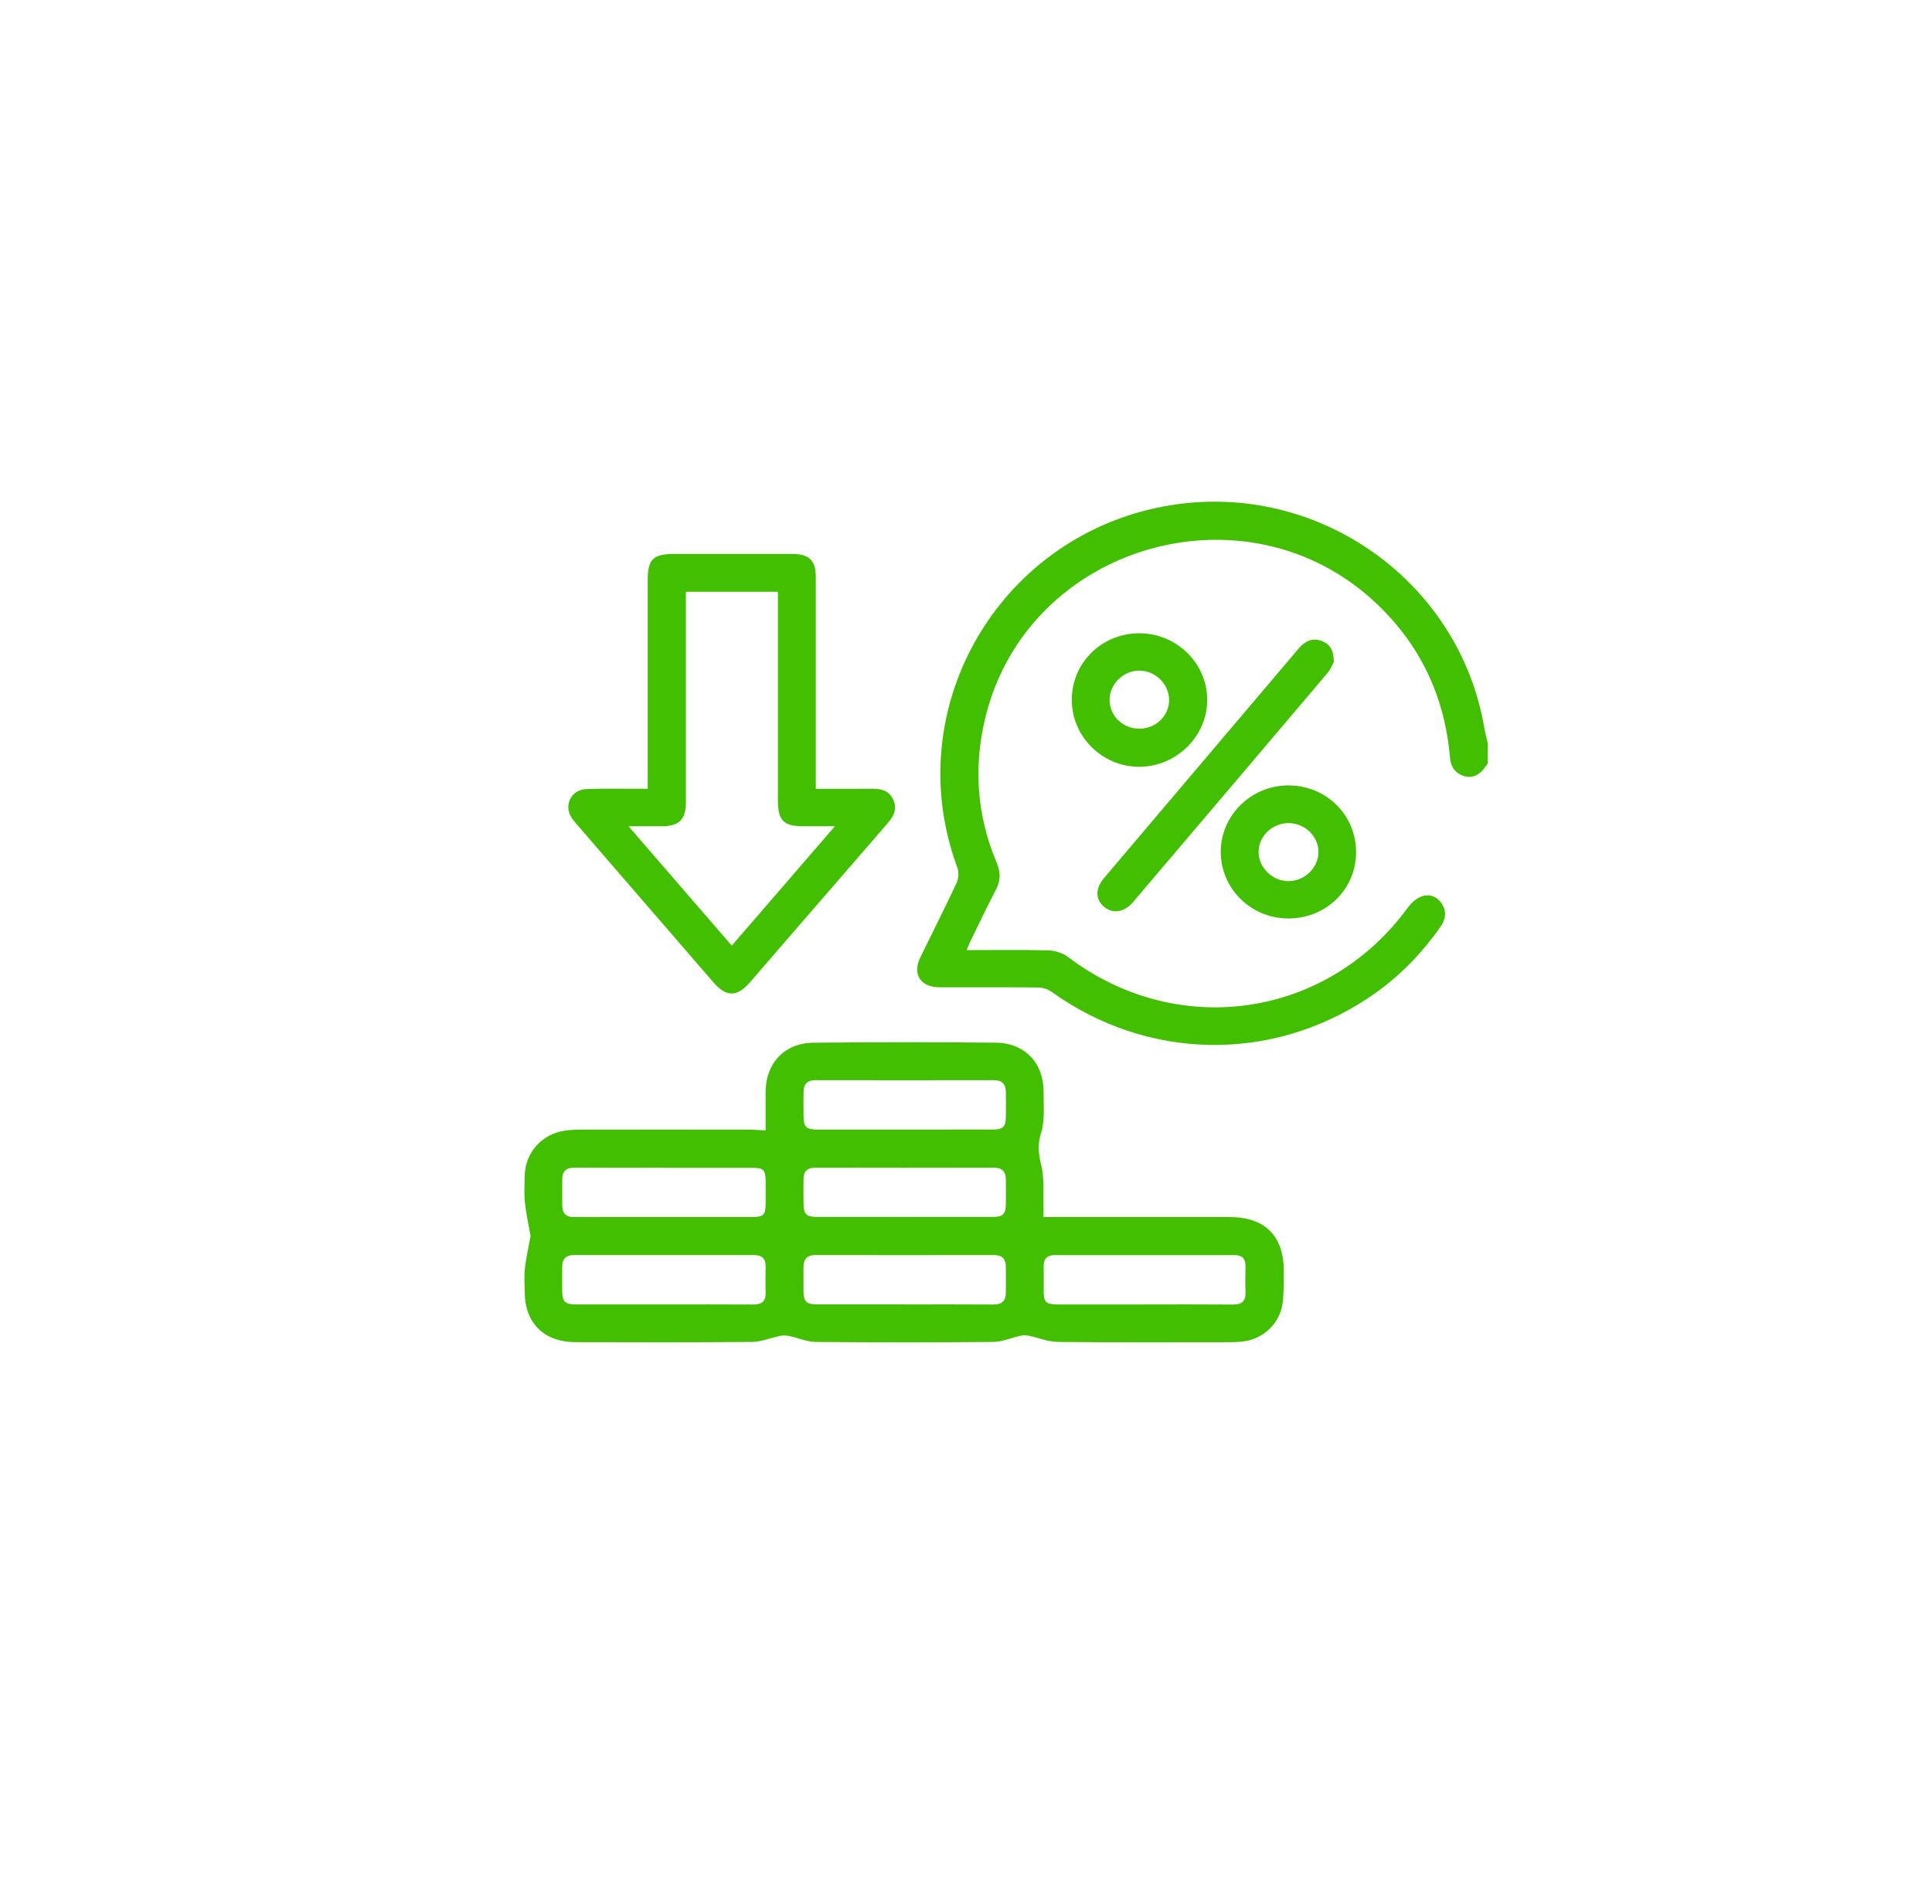<svg xmlns="http://www.w3.org/2000/svg" width="70" height="69" viewBox="0 0 70 69" fill="none">
  <path d="M53.904 27.671C53.883 27.698 53.859 27.722 53.841 27.75C53.631 28.077 53.354 28.216 53.049 28.122C52.721 28.021 52.565 27.791 52.535 27.446C52.346 25.253 51.473 23.378 49.856 21.854C45.158 17.427 37.242 19.732 35.707 25.977C35.264 27.779 35.389 29.546 36.111 31.26C36.26 31.613 36.256 31.915 36.078 32.252C35.762 32.848 35.477 33.461 35.18 34.067C35.127 34.175 35.084 34.286 35.022 34.427C36.033 34.427 37.008 34.411 37.982 34.438C38.224 34.444 38.504 34.53 38.694 34.675C42.669 37.687 48.09 36.897 51.02 32.873C51.139 32.711 51.317 32.551 51.503 32.484C51.793 32.378 52.071 32.486 52.243 32.753C52.42 33.028 52.383 33.307 52.198 33.572C51.487 34.592 50.623 35.464 49.585 36.155C46.039 38.512 41.567 38.423 38.106 35.942C37.971 35.846 37.78 35.784 37.615 35.782C36.423 35.769 35.23 35.776 34.037 35.774C33.354 35.773 33.048 35.301 33.343 34.694C33.78 33.794 34.236 32.902 34.659 31.995C34.734 31.836 34.746 31.599 34.685 31.434C32.531 25.606 36.27 19.278 42.451 18.301C47.789 17.457 52.862 21.063 53.775 26.347C53.808 26.542 53.86 26.735 53.903 26.928V27.671H53.904Z" fill="#42BF00"/>
  <path d="M19.223 44.788C19.153 44.383 19.062 43.975 19.017 43.56C18.984 43.249 19.008 42.931 19.012 42.616C19.021 41.774 19.627 41.089 20.47 40.969C20.637 40.946 20.808 40.933 20.978 40.933C23.033 40.93 25.089 40.93 27.143 40.933C27.336 40.933 27.528 40.952 27.739 40.963C27.739 40.496 27.737 40.029 27.739 39.561C27.744 38.528 28.425 37.794 29.467 37.783C31.669 37.761 33.873 37.761 36.076 37.782C37.138 37.792 37.818 38.52 37.812 39.582C37.809 40.075 37.862 40.595 37.721 41.052C37.593 41.468 37.62 41.786 37.721 42.196C37.853 42.729 37.791 43.31 37.811 43.87C37.813 43.947 37.804 44.024 37.801 44.1C40.057 44.1 42.3 44.1 44.544 44.1C45.831 44.1 46.516 44.779 46.514 46.061C46.514 46.443 46.519 46.828 46.473 47.206C46.379 47.96 45.764 48.534 45 48.614C44.798 48.635 44.592 48.635 44.388 48.635C42.367 48.636 40.345 48.646 38.324 48.625C37.974 48.621 37.628 48.472 37.277 48.401C37.179 48.381 37.069 48.381 36.971 48.401C36.643 48.472 36.319 48.621 35.992 48.625C33.846 48.645 31.7 48.645 29.554 48.625C29.238 48.622 28.924 48.48 28.607 48.413C28.498 48.391 28.378 48.383 28.272 48.404C27.932 48.472 27.596 48.62 27.258 48.624C25.123 48.645 22.989 48.637 20.854 48.633C19.704 48.63 19.012 47.937 19.011 46.803C19.011 46.522 18.985 46.238 19.017 45.96C19.063 45.568 19.152 45.18 19.223 44.787V44.788ZM24.052 42.314C22.974 42.314 21.895 42.319 20.816 42.312C20.514 42.31 20.372 42.438 20.372 42.732C20.372 43.047 20.372 43.362 20.372 43.678C20.372 43.971 20.515 44.112 20.815 44.101C20.973 44.094 21.133 44.101 21.292 44.101C23.279 44.101 25.267 44.102 27.255 44.1C27.66 44.1 27.736 44.022 27.74 43.63C27.743 43.349 27.743 43.067 27.74 42.786C27.736 42.392 27.662 42.317 27.256 42.317C26.188 42.315 25.121 42.317 24.053 42.317L24.052 42.314ZM24.066 47.266C25.145 47.266 26.224 47.262 27.303 47.269C27.602 47.27 27.747 47.151 27.74 46.848C27.733 46.533 27.732 46.218 27.74 45.903C27.748 45.6 27.603 45.477 27.306 45.478C25.137 45.48 22.968 45.48 20.798 45.478C20.493 45.478 20.367 45.626 20.37 45.914C20.372 46.207 20.367 46.5 20.37 46.792C20.376 47.169 20.474 47.265 20.861 47.265C21.929 47.267 22.996 47.265 24.064 47.265L24.066 47.266ZM32.768 40.93C33.835 40.93 34.901 40.932 35.967 40.929C36.338 40.928 36.436 40.835 36.444 40.478C36.45 40.175 36.448 39.871 36.444 39.568C36.441 39.282 36.308 39.14 36.004 39.141C33.849 39.145 31.695 39.145 29.54 39.141C29.252 39.141 29.121 39.277 29.116 39.547C29.11 39.85 29.109 40.154 29.115 40.457C29.121 40.839 29.213 40.929 29.605 40.93C30.659 40.933 31.714 40.93 32.768 40.93ZM32.765 47.266C33.842 47.266 34.92 47.261 35.997 47.269C36.298 47.27 36.44 47.138 36.444 46.85C36.448 46.536 36.445 46.221 36.444 45.906C36.444 45.618 36.31 45.477 36.007 45.477C33.852 45.48 31.698 45.48 29.543 45.477C29.236 45.477 29.112 45.627 29.113 45.912C29.113 46.203 29.108 46.496 29.113 46.788C29.119 47.168 29.218 47.264 29.599 47.264C30.653 47.266 31.709 47.264 32.763 47.264L32.765 47.266ZM32.769 44.099C33.836 44.099 34.902 44.101 35.967 44.098C36.332 44.097 36.436 43.997 36.443 43.644C36.45 43.341 36.447 43.037 36.443 42.734C36.44 42.447 36.306 42.31 36.002 42.311C33.847 42.316 31.692 42.316 29.538 42.311C29.249 42.311 29.119 42.444 29.115 42.715C29.11 43.018 29.108 43.322 29.115 43.625C29.121 44.004 29.218 44.096 29.605 44.097C30.66 44.1 31.715 44.097 32.769 44.097V44.099ZM41.45 47.266C42.527 47.266 43.605 47.261 44.682 47.27C45.003 47.272 45.137 47.139 45.127 46.826C45.116 46.511 45.121 46.196 45.126 45.882C45.131 45.619 45.014 45.48 44.744 45.48C42.566 45.48 40.389 45.48 38.211 45.48C37.946 45.48 37.813 45.605 37.815 45.872C37.818 46.175 37.813 46.479 37.815 46.782C37.818 47.189 37.897 47.266 38.32 47.267C39.363 47.269 40.406 47.267 41.45 47.267V47.266Z" fill="#42BF00"/>
  <path d="M29.558 28.582C30.264 28.582 30.921 28.586 31.577 28.58C31.917 28.576 32.212 28.637 32.366 28.98C32.518 29.317 32.378 29.58 32.156 29.836C30.491 31.755 28.832 33.678 27.169 35.597C26.704 36.133 26.313 36.132 25.852 35.6C24.212 33.704 22.573 31.808 20.934 29.912C20.861 29.826 20.783 29.743 20.721 29.649C20.411 29.191 20.684 28.617 21.242 28.592C21.831 28.567 22.422 28.583 23.013 28.581C23.148 28.581 23.283 28.581 23.468 28.581C23.468 28.423 23.468 28.293 23.468 28.161C23.468 25.787 23.468 23.414 23.468 21.041C23.468 20.256 23.657 20.072 24.455 20.072C25.874 20.072 27.293 20.07 28.712 20.072C29.319 20.073 29.558 20.31 29.558 20.908C29.559 23.315 29.558 25.723 29.558 28.13C29.558 28.264 29.558 28.398 29.558 28.581L29.558 28.582ZM24.852 21.442L24.852 21.876C24.852 24.273 24.852 26.67 24.852 29.068C24.852 29.701 24.605 29.939 23.963 29.94C23.593 29.94 23.223 29.94 22.773 29.94C24.051 31.418 25.276 32.835 26.513 34.265C27.768 32.814 28.982 31.407 30.25 29.94C29.826 29.94 29.479 29.94 29.133 29.94C28.389 29.94 28.186 29.74 28.185 29.001C28.185 26.615 28.185 24.23 28.185 21.843C28.185 21.713 28.185 21.583 28.185 21.442L24.853 21.442L24.852 21.442Z" fill="#42BF00"/>
  <path d="M48.327 23.984C48.284 24.061 48.218 24.243 48.1 24.383C45.753 27.156 43.401 29.925 41.047 32.693C40.734 33.062 40.318 33.121 40.006 32.861C39.687 32.595 39.679 32.197 39.998 31.82C42.346 29.048 44.698 26.278 47.046 23.507C47.27 23.243 47.533 23.097 47.881 23.223C48.177 23.331 48.329 23.553 48.326 23.983L48.327 23.984Z" fill="#42BF00"/>
  <path d="M38.833 25.365C38.83 24.023 39.916 22.948 41.276 22.947C42.626 22.945 43.738 24.032 43.74 25.356C43.743 26.674 42.628 27.778 41.285 27.785C39.945 27.792 38.836 26.697 38.833 25.365ZM41.273 26.404C41.88 26.407 42.367 25.934 42.359 25.349C42.351 24.785 41.86 24.305 41.285 24.3C40.698 24.296 40.197 24.79 40.202 25.37C40.206 25.942 40.681 26.402 41.273 26.404V26.404Z" fill="#42BF00"/>
  <path d="M46.674 33.281C45.319 33.277 44.227 32.195 44.23 30.86C44.235 29.531 45.346 28.449 46.699 28.46C48.065 28.47 49.137 29.539 49.133 30.885C49.13 32.227 48.044 33.285 46.673 33.281L46.674 33.281ZM46.674 29.825C46.091 29.829 45.604 30.301 45.601 30.867C45.597 31.44 46.11 31.935 46.698 31.928C47.275 31.921 47.767 31.439 47.77 30.877C47.774 30.3 47.275 29.821 46.674 29.825Z" fill="#42BF00"/>
</svg>